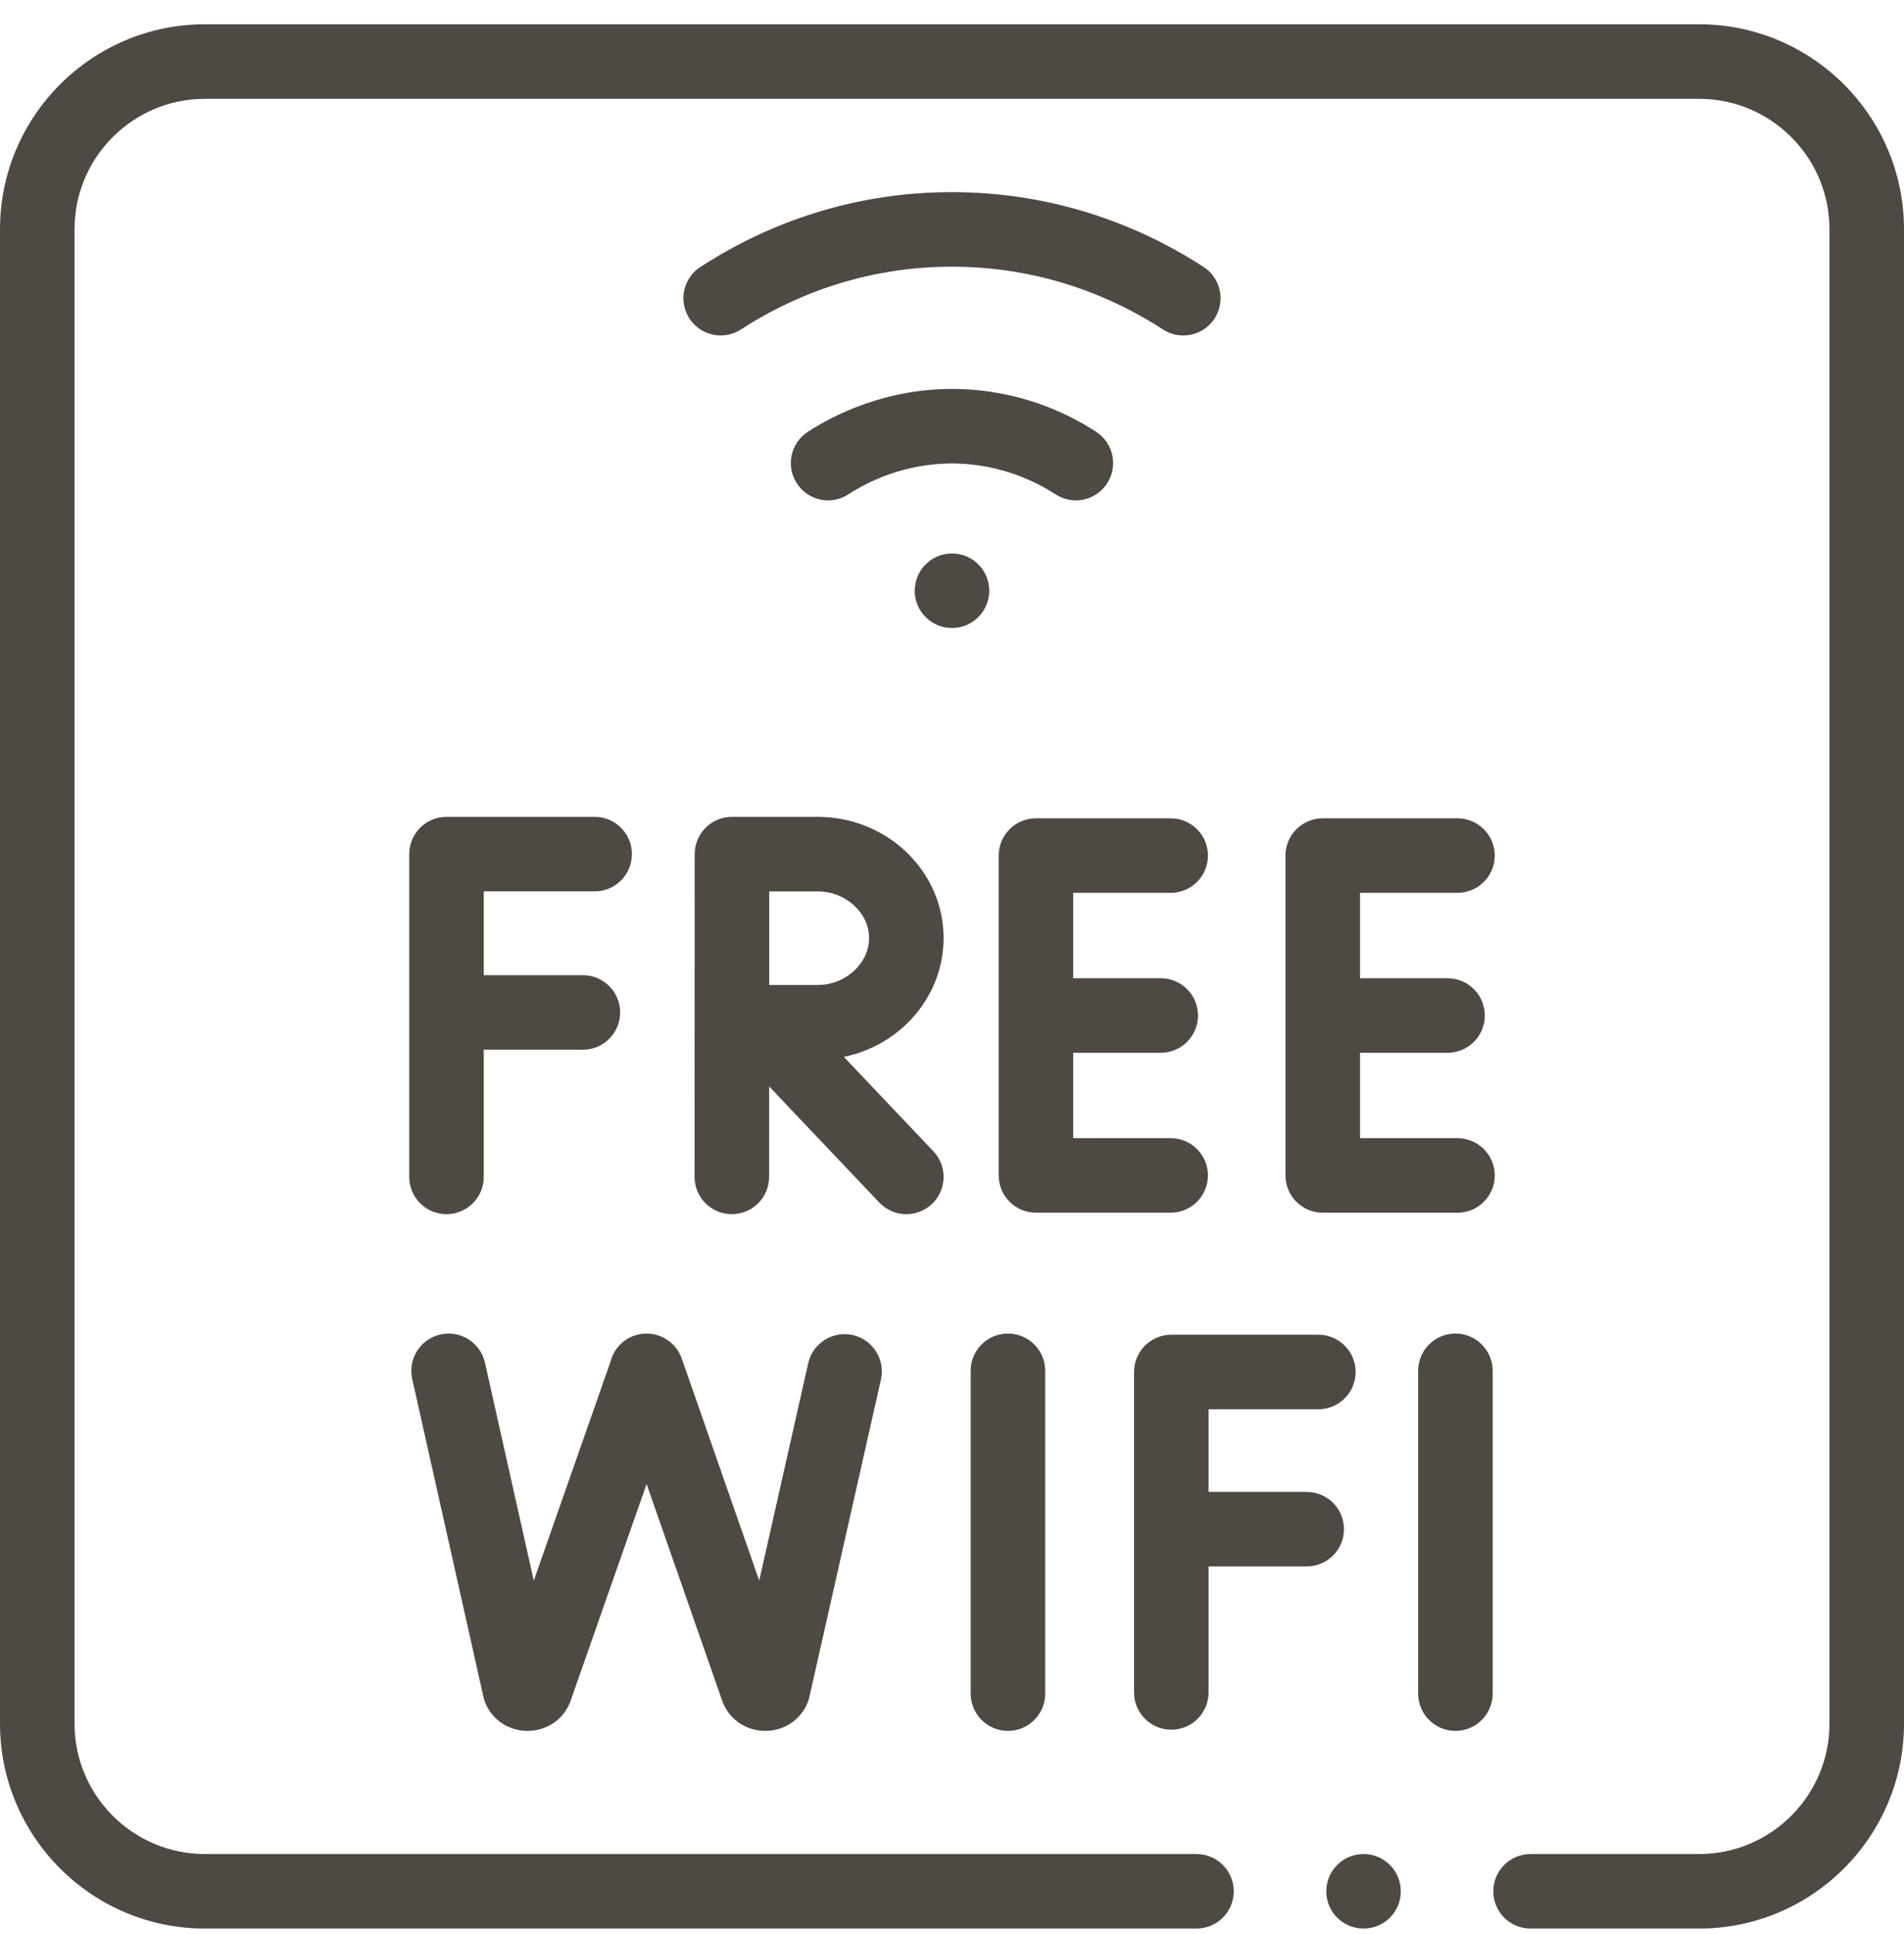<svg width="64" height="65" viewBox="0 0 64 65" fill="none" xmlns="http://www.w3.org/2000/svg">
<g clip-path="url(#clip0_2_93)">
<path d="M57.111 0.816H6.888C3.09 0.816 0 3.906 0 7.705V57.928C0 61.726 3.09 64.816 6.888 64.816H40.218C40.91 64.816 41.471 64.255 41.471 63.563C41.471 62.872 40.91 62.311 40.218 62.311H6.888C4.471 62.311 2.505 60.345 2.505 57.928V7.705C2.505 5.288 4.471 3.321 6.888 3.321H57.111C59.529 3.321 61.495 5.288 61.495 7.705V57.928C61.495 60.345 59.529 62.311 57.111 62.311H51.447C50.756 62.311 50.195 62.872 50.195 63.564C50.195 64.255 50.756 64.816 51.447 64.816H57.111C60.91 64.816 64 61.726 64 57.928V7.705C64 3.906 60.91 0.816 57.111 0.816Z" fill="#4F4944"/>
<path d="M33.88 58.172C34.572 58.172 35.133 57.611 35.133 56.919V46.071C35.133 45.379 34.572 44.818 33.88 44.818C33.189 44.818 32.628 45.379 32.628 46.071V56.919C32.628 57.611 33.189 58.172 33.88 58.172Z" fill="#4F4944"/>
<path d="M48.922 44.818C48.23 44.818 47.669 45.379 47.669 46.071V56.919C47.669 57.611 48.23 58.172 48.922 58.172C49.614 58.172 50.174 57.611 50.174 56.919V46.071C50.174 45.379 49.614 44.818 48.922 44.818Z" fill="#4F4944"/>
<path d="M39.372 58.132C40.063 58.132 40.624 57.571 40.624 56.879V52.645H43.922C44.614 52.645 45.175 52.085 45.175 51.393C45.175 50.701 44.614 50.14 43.922 50.14H40.624V47.363H44.315C45.007 47.363 45.567 46.802 45.567 46.11C45.567 45.419 45.007 44.858 44.315 44.858H39.372C38.68 44.858 38.119 45.419 38.119 46.11V56.879C38.119 57.571 38.68 58.132 39.372 58.132Z" fill="#4F4944"/>
<path d="M16.25 57.03C16.265 57.096 16.285 57.161 16.31 57.224C16.542 57.801 17.1 58.172 17.733 58.172H17.745C18.383 58.167 18.94 57.786 19.165 57.203C19.169 57.191 19.174 57.179 19.178 57.167L21.734 49.875L24.279 57.169C24.286 57.188 24.293 57.206 24.3 57.224C24.532 57.801 25.09 58.172 25.723 58.172H25.735C26.373 58.167 26.93 57.787 27.154 57.203C27.176 57.147 27.194 57.088 27.207 57.029L29.611 46.366C29.763 45.691 29.339 45.021 28.665 44.869C27.99 44.717 27.32 45.141 27.167 45.815L25.52 53.122L22.916 45.658C22.688 45.005 21.974 44.66 21.321 44.888C20.906 45.033 20.616 45.375 20.518 45.773L17.942 53.123L16.301 45.797C16.149 45.122 15.48 44.698 14.805 44.849C14.13 45 13.705 45.67 13.856 46.345L16.25 57.03Z" fill="#4F4944"/>
<path d="M19.988 29.958C20.68 29.958 21.241 29.397 21.241 28.705C21.241 28.013 20.68 27.453 19.988 27.453H15.008C14.317 27.453 13.756 28.013 13.756 28.705V39.554C13.756 40.245 14.317 40.806 15.008 40.806C15.7 40.806 16.261 40.245 16.261 39.554V35.279H19.593C20.284 35.279 20.845 34.718 20.845 34.027C20.845 33.335 20.284 32.774 19.593 32.774H16.261V29.957H19.988V29.958Z" fill="#4F4944"/>
<path d="M40.603 39.504C40.603 38.812 40.042 38.252 39.351 38.252H36.074V35.382H39.017C39.709 35.382 40.269 34.821 40.269 34.129C40.269 33.438 39.709 32.877 39.017 32.877H36.074V30.007H39.351C40.042 30.007 40.603 29.446 40.603 28.755C40.603 28.063 40.042 27.502 39.351 27.502H34.821C34.13 27.502 33.569 28.063 33.569 28.755V39.504C33.569 40.196 34.13 40.756 34.821 40.756H39.351C40.042 40.757 40.603 40.196 40.603 39.504Z" fill="#4F4944"/>
<path d="M48.991 30.007C49.683 30.007 50.244 29.446 50.244 28.755C50.244 28.063 49.683 27.502 48.991 27.502H44.462C43.77 27.502 43.209 28.063 43.209 28.755V39.504C43.209 40.196 43.77 40.757 44.462 40.757H48.991C49.683 40.757 50.244 40.196 50.244 39.504C50.244 38.812 49.683 38.252 48.991 38.252H45.715V35.382H48.657C49.349 35.382 49.91 34.821 49.91 34.129C49.91 33.438 49.349 32.877 48.657 32.877H45.715V30.007H48.991V30.007Z" fill="#4F4944"/>
<path d="M31.717 31.524C31.717 29.279 29.819 27.453 27.486 27.453H24.603C23.911 27.453 23.351 28.013 23.351 28.705L23.347 39.553C23.347 40.245 23.907 40.806 24.599 40.806H24.6C25.291 40.806 25.852 40.246 25.852 39.554L25.854 36.514L29.556 40.416C29.803 40.675 30.134 40.806 30.465 40.806C30.775 40.806 31.085 40.692 31.327 40.462C31.829 39.986 31.85 39.193 31.373 38.691L28.364 35.52C30.277 35.129 31.717 33.486 31.717 31.524ZM27.486 33.104H25.856V29.958H27.486C28.422 29.958 29.213 30.675 29.213 31.525C29.212 32.381 28.422 33.104 27.486 33.104Z" fill="#4F4944"/>
<path d="M39.774 11.275C40.183 11.275 40.584 11.075 40.824 10.707C41.202 10.127 41.038 9.351 40.459 8.973C38.738 7.852 35.907 6.505 32.191 6.459C28.304 6.409 25.341 7.799 23.541 8.973C22.961 9.35 22.797 10.126 23.175 10.706C23.552 11.285 24.328 11.449 24.908 11.071C26.418 10.088 28.901 8.924 32.16 8.964C35.275 9.002 37.648 10.132 39.091 11.072C39.302 11.21 39.539 11.275 39.774 11.275Z" fill="#4F4944"/>
<path d="M32.11 13.073C29.769 13.043 27.997 13.963 27.151 14.514C26.572 14.892 26.408 15.668 26.786 16.247C27.026 16.616 27.427 16.816 27.836 16.816C28.071 16.816 28.308 16.75 28.519 16.613C29.126 16.217 30.395 15.556 32.079 15.577C33.686 15.597 34.9 16.235 35.48 16.613C36.06 16.991 36.836 16.827 37.213 16.247C37.591 15.668 37.427 14.892 36.848 14.514C35.861 13.871 34.238 13.099 32.11 13.073Z" fill="#4F4944"/>
<path d="M32 21.106C32.691 21.106 33.252 20.546 33.252 19.854C33.252 19.162 32.691 18.601 32 18.601C31.308 18.601 30.747 19.162 30.747 19.854C30.747 20.546 31.308 21.106 32 21.106Z" fill="#4F4944"/>
<path d="M45.833 64.816C46.525 64.816 47.086 64.256 47.086 63.564C47.086 62.872 46.525 62.311 45.833 62.311C45.141 62.311 44.581 62.872 44.581 63.564C44.581 64.256 45.141 64.816 45.833 64.816Z" fill="#4F4944"/>
</g>
<defs>
<clipPath id="clip0_2_93">
<rect width="64" height="64" fill="white" transform="translate(0 0.816)"/>
</clipPath>
</defs>
</svg>
